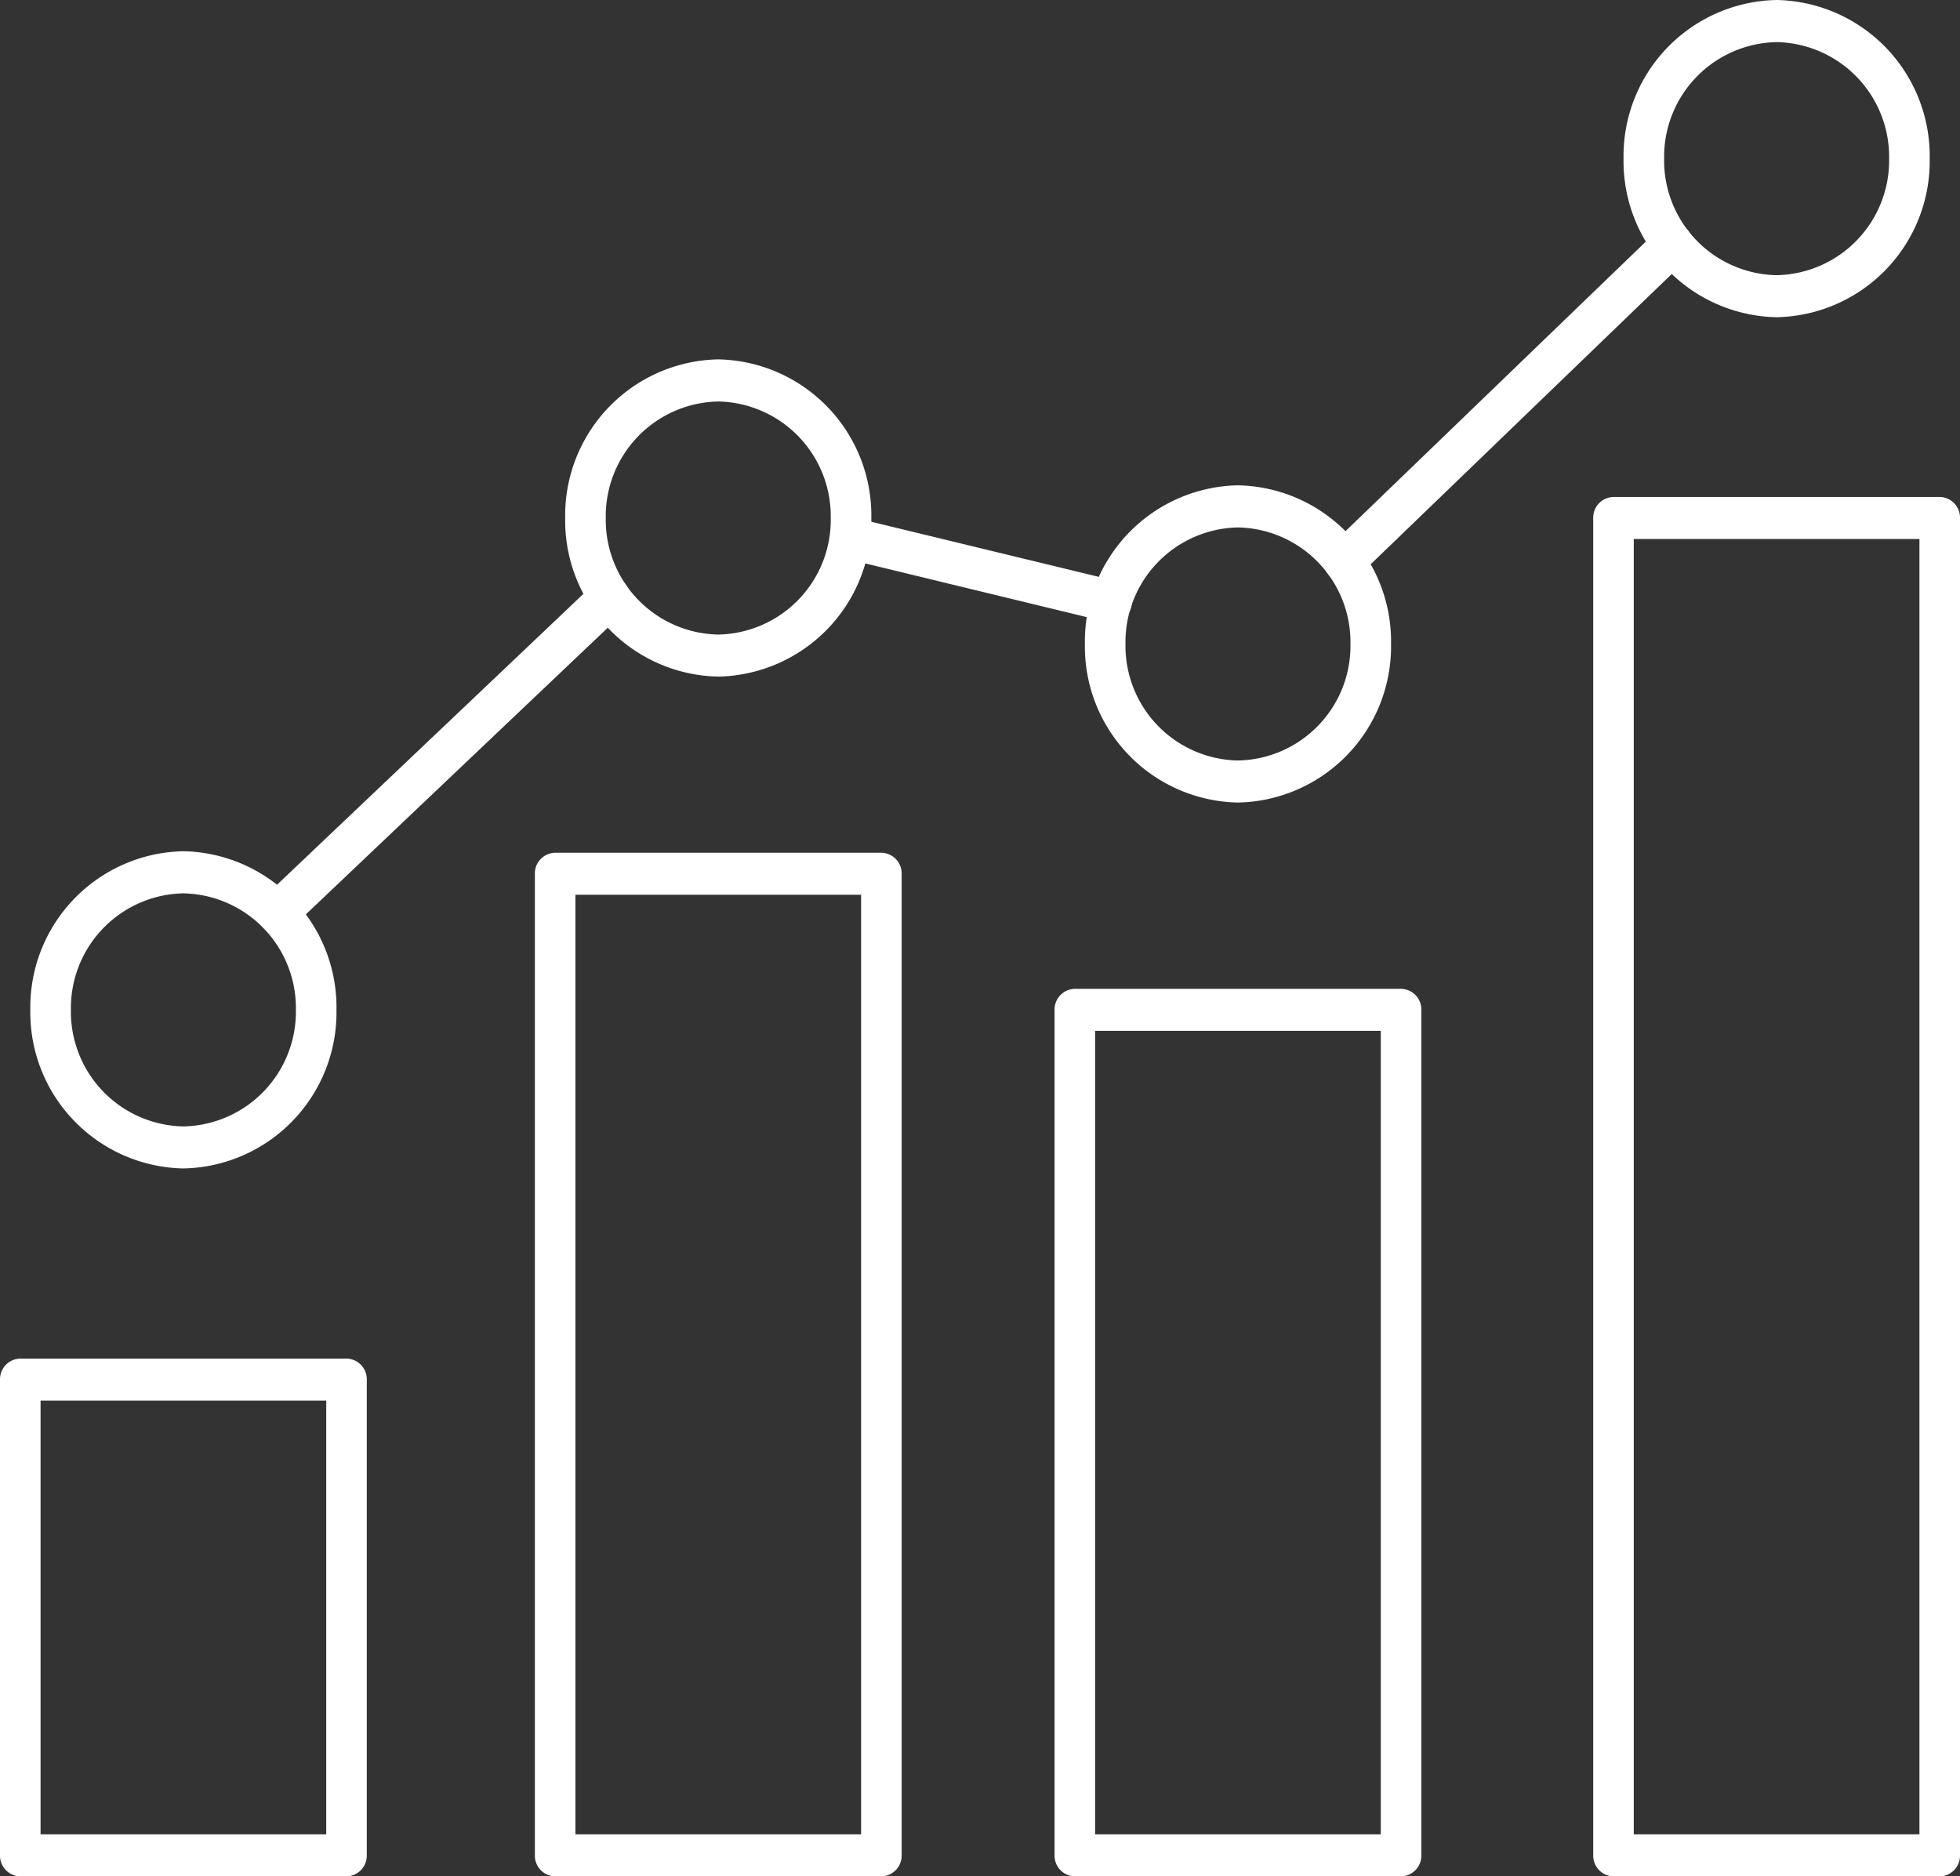 <svg xmlns="http://www.w3.org/2000/svg" xmlns:xlink="http://www.w3.org/1999/xlink" width="94.751" height="90.713" viewBox="0 0 94.751 90.713"><rect x="0" y="0" width="94.751" height="90.713" fill="#333333" stroke="none"/><defs><clipPath id="clip-path"><path id="Path_12" data-name="Path 12" d="M0,0H94.751V-90.713H0Z" fill="none"></path></clipPath></defs><g id="Group_13" data-name="Group 13" transform="translate(0 90.713)"><g id="Group_12" data-name="Group 12" clip-path="url(#clip-path)"><g id="Group_1" data-name="Group 1" transform="translate(16.751 0)"><path id="Path_1" data-name="Path 1" d="M0,0H-15.771a1,1,0,0,1-.98-1.016v-23a1,1,0,0,1,.98-1.016H0a1,1,0,0,1,.98,1.016v23A1,1,0,0,1,0,0M-14.79-2.032H-.98V-23H-14.79Z" fill="#fff"></path></g><g id="Group_2" data-name="Group 2" transform="translate(42.608 0)"><path id="Path_2" data-name="Path 2" d="M0,0H-15.771a1,1,0,0,1-.98-1.016V-48.471a1,1,0,0,1,.98-1.016H0a1,1,0,0,1,.98,1.016V-1.016A1,1,0,0,1,0,0M-14.791-2.032H-.981V-47.455h-13.81Z" fill="#fff"></path></g><g id="Group_3" data-name="Group 3" transform="translate(93.771 0)"><path id="Path_3" data-name="Path 3" d="M0,0H-15.771a1,1,0,0,1-.98-1.016V-65.671a1,1,0,0,1,.98-1.016H0a1,1,0,0,1,.98,1.016V-1.016A1,1,0,0,1,0,0M-14.791-2.032H-.981V-64.655h-13.81Z" fill="#fff"></path></g><g id="Group_4" data-name="Group 4" transform="translate(67.731 0)"><path id="Path_4" data-name="Path 4" d="M0,0H-15.771a1,1,0,0,1-.98-1.016V-41.892a1,1,0,0,1,.98-1.016H0a1,1,0,0,1,.98,1.016V-1.016A1,1,0,0,1,0,0M-14.791-2.032H-.981V-40.876h-13.81Z" fill="#fff"></path></g><g id="Group_5" data-name="Group 5" transform="translate(8.866 -34.224)"><path id="Path_5" data-name="Path 5" d="M0,0A7.546,7.546,0,0,1-7.4-7.668,7.546,7.546,0,0,1,0-15.336,7.546,7.546,0,0,1,7.4-7.668,7.546,7.546,0,0,1,0,0M0-13.3A5.546,5.546,0,0,0-5.438-7.668,5.545,5.545,0,0,0,0-2.032,5.545,5.545,0,0,0,5.438-7.668,5.546,5.546,0,0,0,0-13.3" fill="#fff"></path></g><g id="Group_6" data-name="Group 6" transform="translate(34.722 -58.003)"><path id="Path_6" data-name="Path 6" d="M0,0A7.546,7.546,0,0,1-7.4-7.668,7.546,7.546,0,0,1,0-15.336,7.546,7.546,0,0,1,7.4-7.668,7.546,7.546,0,0,1,0,0M0-13.3A5.546,5.546,0,0,0-5.438-7.668,5.545,5.545,0,0,0,0-2.032,5.545,5.545,0,0,0,5.438-7.668,5.546,5.546,0,0,0,0-13.3" fill="#fff"></path></g><g id="Group_7" data-name="Group 7" transform="translate(59.846 -51.914)"><path id="Path_7" data-name="Path 7" d="M0,0A7.545,7.545,0,0,1-7.4-7.668,7.545,7.545,0,0,1,0-15.336,7.546,7.546,0,0,1,7.4-7.668,7.546,7.546,0,0,1,0,0M0-13.3A5.547,5.547,0,0,0-5.438-7.668,5.546,5.546,0,0,0,0-2.032,5.545,5.545,0,0,0,5.438-7.668,5.546,5.546,0,0,0,0-13.3" fill="#fff"></path></g><g id="Group_8" data-name="Group 8" transform="translate(85.886 -75.377)"><path id="Path_8" data-name="Path 8" d="M0,0A7.546,7.546,0,0,1-7.4-7.668,7.546,7.546,0,0,1,0-15.336,7.546,7.546,0,0,1,7.4-7.668,7.546,7.546,0,0,1,0,0M0-13.3A5.545,5.545,0,0,0-5.438-7.668,5.545,5.545,0,0,0,0-2.032,5.545,5.545,0,0,0,5.438-7.668,5.545,5.545,0,0,0,0-13.3" fill="#fff"></path></g><g id="Group_9" data-name="Group 9" transform="translate(13.415 -45.568)"><path id="Path_9" data-name="Path 9" d="M0,0A.961.961,0,0,1-.723-.33,1.041,1.041,0,0,1-.662-1.765L15.4-17.015a.956.956,0,0,1,1.385.063,1.042,1.042,0,0,1-.061,1.435L.662-.267A.957.957,0,0,1,0,0" fill="#fff"></path></g><g id="Group_10" data-name="Group 10" transform="translate(53.739 -60.614)"><path id="Path_10" data-name="Path 10" d="M0,0A.959.959,0,0,1-.224-.027l-12.6-3.054a1.017,1.017,0,0,1-.731-1.22.978.978,0,0,1,1.178-.758L.223-2.005A1.017,1.017,0,0,1,.954-.785.989.989,0,0,1,0,0" fill="#fff"></path></g><g id="Group_11" data-name="Group 11" transform="translate(64.976 -62.564)"><path id="Path_11" data-name="Path 11" d="M0,0A.962.962,0,0,1-.718-.324,1.042,1.042,0,0,1-.668-1.76L15.223-17.082a.956.956,0,0,1,1.385.051,1.042,1.042,0,0,1-.05,1.436L.667-.272A.956.956,0,0,1,0,0" fill="#fff"></path></g></g></g></svg>
